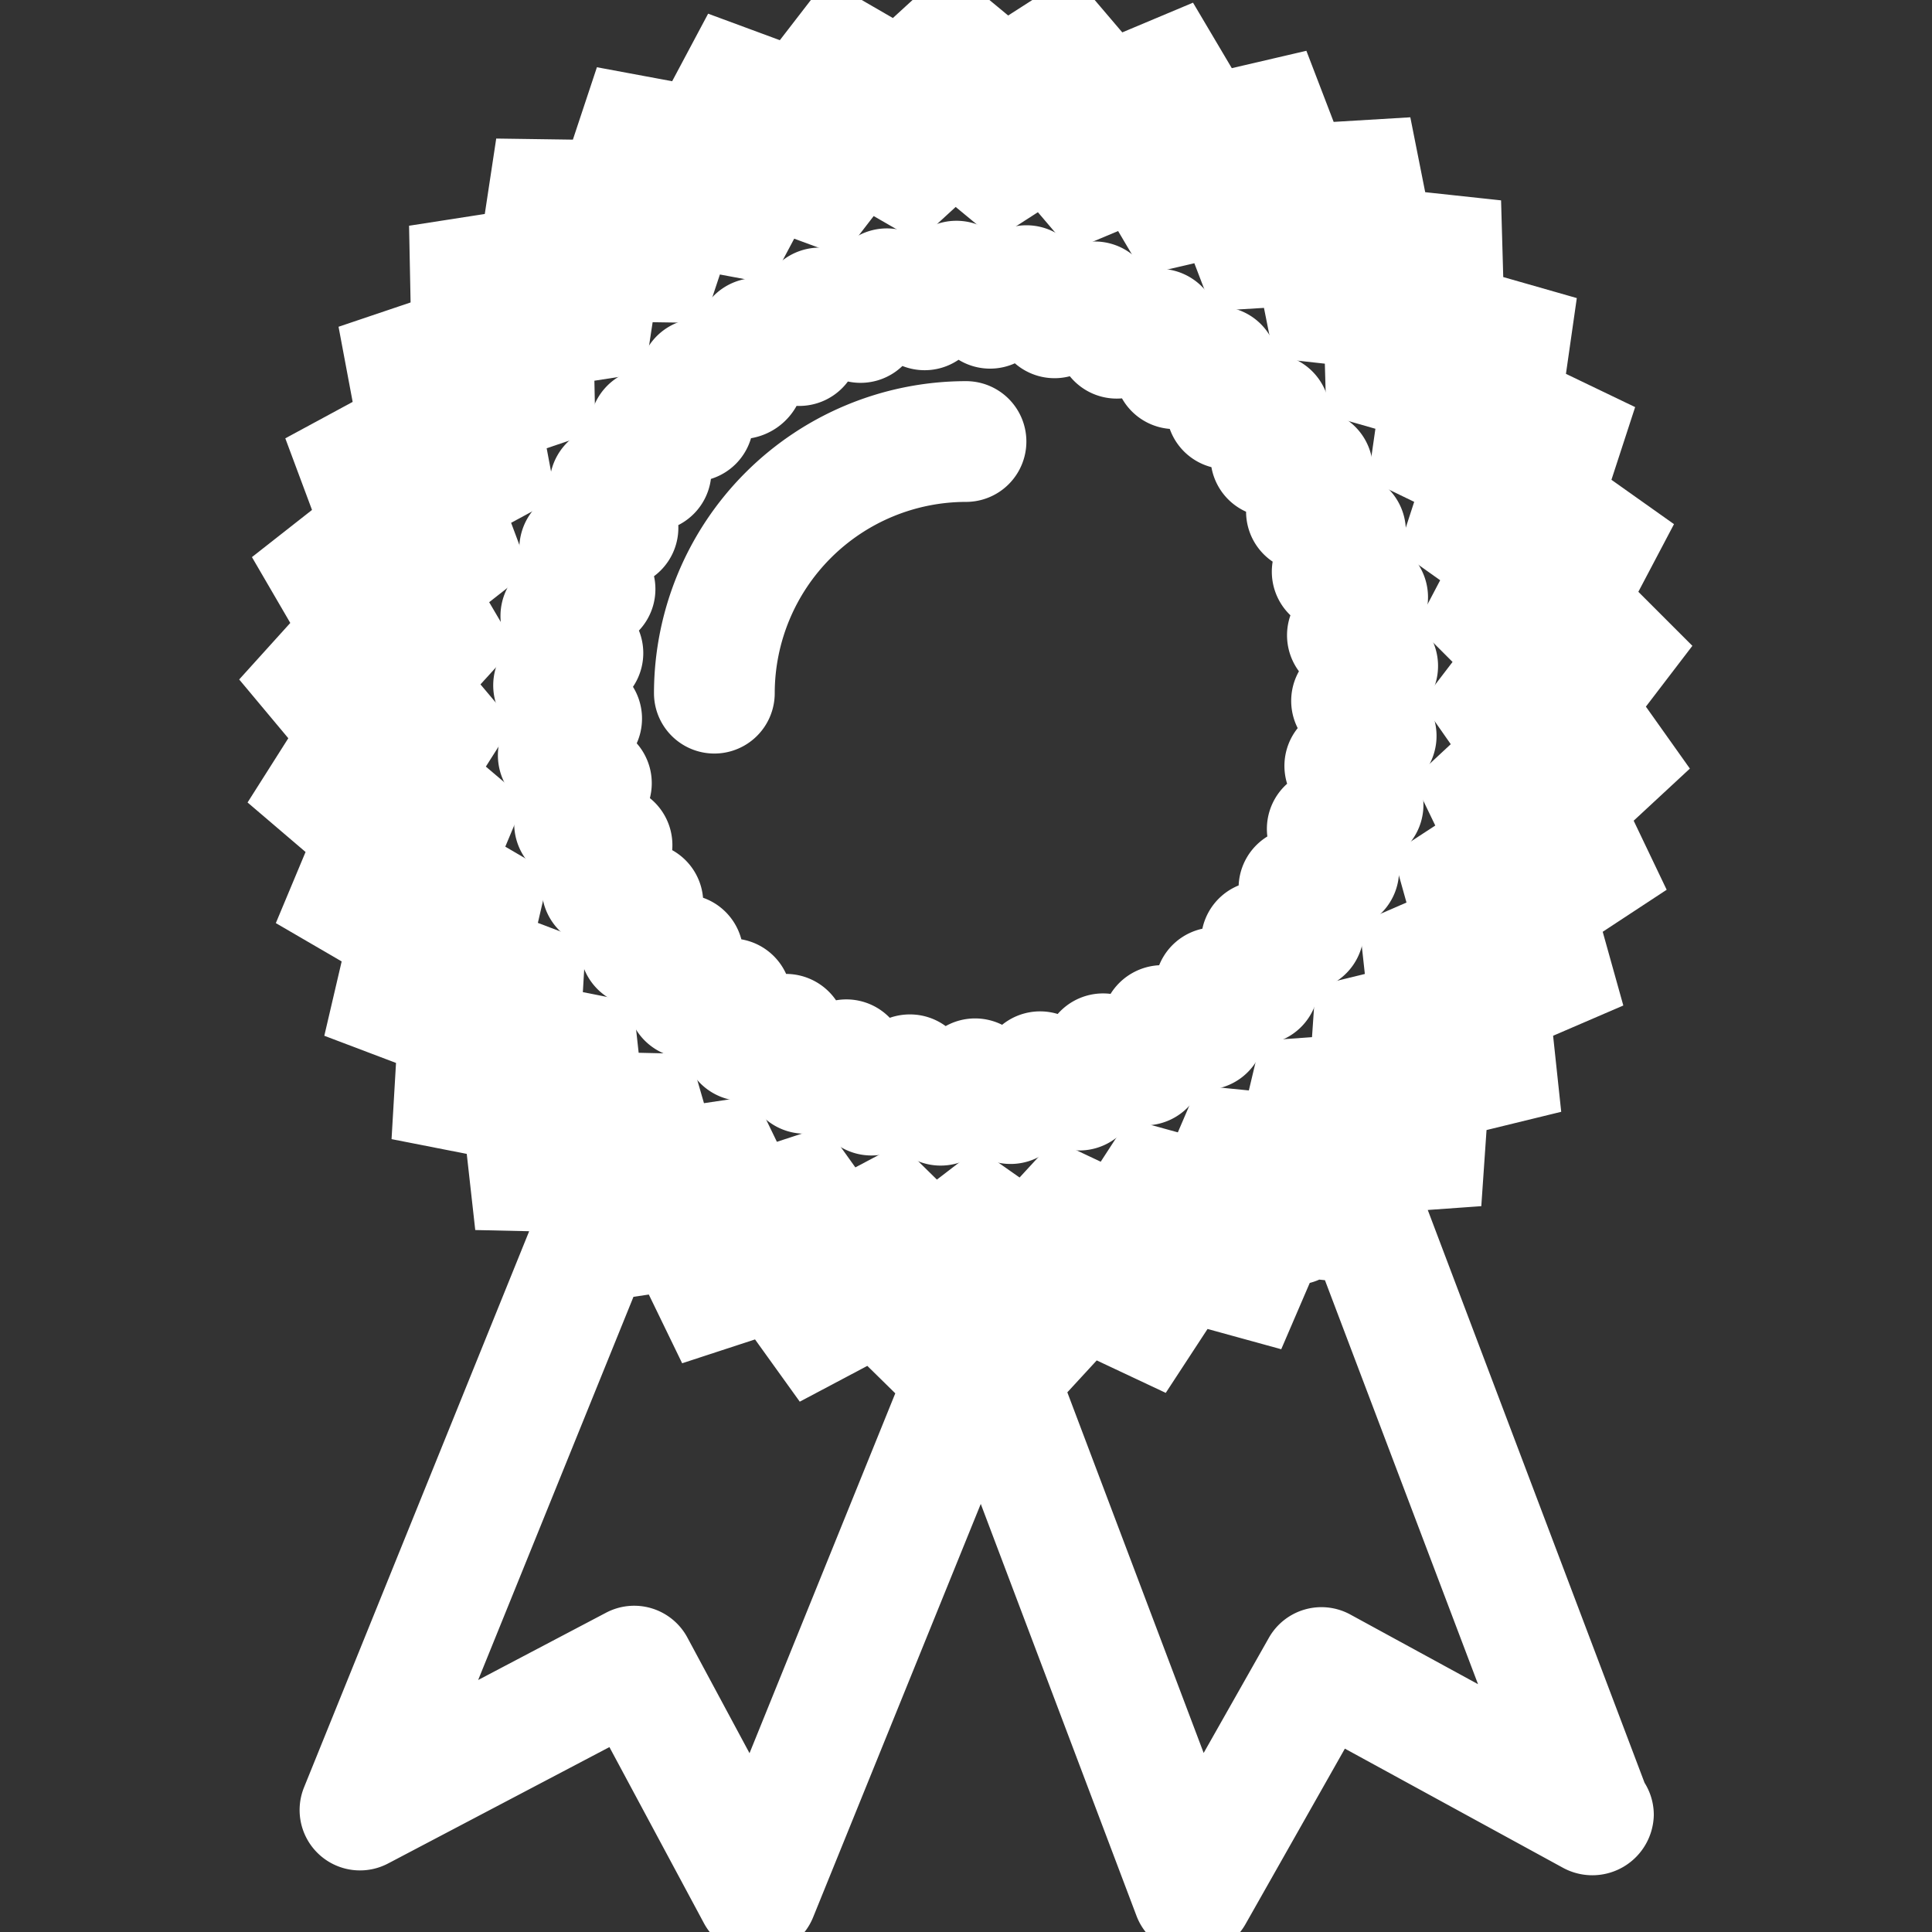 <!DOCTYPE svg PUBLIC "-//W3C//DTD SVG 1.1//EN" "http://www.w3.org/Graphics/SVG/1.1/DTD/svg11.dtd">
<!-- Uploaded to: SVG Repo, www.svgrepo.com, Transformed by: SVG Repo Mixer Tools -->
<svg width="800px" height="800px" viewBox="0 0 32 32" xmlns="http://www.w3.org/2000/svg" xmlns:xlink="http://www.w3.org/1999/xlink" fill="#ffffff" stroke="#ffffff">
<rect x="0" y="0" width="32" height="32" fill="#333333" stroke="none"/>
<g id="SVGRepo_bgCarrier" stroke-width="0"/>
<g id="SVGRepo_tracerCarrier" stroke-linecap="round" stroke-linejoin="round"/>
<g id="SVGRepo_iconCarrier"> <defs> <clipPath id="clip-ribbon"> <rect width="32" height="32"/> </clipPath> </defs> <g id="ribbon" clip-path="url(#clip-ribbon)"> <g id="Group_3166" data-name="Group 3166" transform="translate(-208 -104)"> <g id="Group_3139" data-name="Group 3139"> <g id="Group_3138" data-name="Group 3138"> <g id="Group_3137" data-name="Group 3137"> <g id="Group_3136" data-name="Group 3136"> <g id="Group_3135" data-name="Group 3135"> <g id="Group_3134" data-name="Group 3134"> <g id="Group_3133" data-name="Group 3133"> <g id="Group_3132" data-name="Group 3132"> <g id="Group_3131" data-name="Group 3131"> <g id="Group_3130" data-name="Group 3130"> <g id="Group_3129" data-name="Group 3129"> <g id="Group_3128" data-name="Group 3128"> <g id="Group_3127" data-name="Group 3127"> <path id="Path_3994" data-name="Path 3994" d="M234.64,115.693l.728-.952-.846-.846.558-1.059-.979-.694.371-1.138-1.082-.52.17-1.186-1.151-.329-.034-1.2-1.188-.128-.233-1.173-1.2.072-.427-1.113-1.168.272-.607-1.025-1.107.465-.776-.911-1.008.647-.925-.766-.88.806-1.037-.6-.731.947-1.123-.415-.563,1.057-1.178-.219-.376,1.133-1.2-.017-.179,1.181-1.185.184.024,1.2-1.129.381.221,1.176-1.054.57.418,1.121-.94.738.6,1.03-.8.885.769.92-.638,1.006.908.775-.464,1.11,1.031.6-.272,1.165,1.122.425-.07,1.193,1.177.231.133,1.191,1.18.026-4,9.881a.5.5,0,0,0,.7.63l4.1-2.156,1.8,3.354a.5.5,0,0,0,.44.263h.027a.5.5,0,0,0,.437-.312l3.257-8.03,3.03,8.015a.5.5,0,0,0,.429.323h.039a.5.5,0,0,0,.435-.253l1.889-3.336,4.049,2.212a.518.518,0,0,0,.76-.44.5.5,0,0,0-.1-.3l-3.849-10.17,1.123-.08.082-1.192,1.167-.285-.127-1.191,1.1-.474-.322-1.152,1-.657-.517-1.082.879-.815Zm-14.162,18.52-1.533-2.853a.5.5,0,0,0-.674-.206l-3.328,1.751,3.193-7.878.9-.134.522,1.076,1.14-.373.7.974,1.057-.56.851.836.227-.175Zm12.949-1.232-3.3-1.8a.5.5,0,0,0-.675.192l-1.606,2.836-2.864-7.576.25.175.814-.884,1.082.509.654-1,1.152.317.421-.979.021,0a.462.462,0,0,0,.366-.09l.561.056Zm-.739-16.585-.674.627.4.829-.766.5.247.882-.844.366.1.914-.888.216-.063.916-.918.066-.212.89-.912-.091-.362.842-.883-.243-.5.77-.832-.392-.622.676-.75-.526-.731.561-.656-.644-.807.427-.533-.745-.874.286-.4-.827-.907.135-.255-.883-.917-.021-.1-.91-.9-.178.054-.914-.86-.327.209-.9-.793-.464.353-.843-.7-.594.491-.774-.589-.7.62-.682-.464-.79.717-.563-.322-.861.807-.437-.169-.9.872-.295-.019-.916.907-.141.138-.908.917.014.289-.869.9.168.431-.81.865.319.559-.725.794.458.676-.62.709.586.767-.493.592.695.848-.356.465.787.9-.21.328.856.919-.056.18.9.911.1.026.915.881.252-.131.911.827.4-.284.872.75.532-.428.814.65.65-.557.728Z" fill="#ffffff"/> </g> </g> </g> </g> </g> </g> </g> </g> </g> </g> </g> </g> </g> <g id="Group_3152" data-name="Group 3152"> <g id="Group_3151" data-name="Group 3151"> <g id="Group_3150" data-name="Group 3150"> <g id="Group_3149" data-name="Group 3149"> <g id="Group_3148" data-name="Group 3148"> <g id="Group_3147" data-name="Group 3147"> <g id="Group_3146" data-name="Group 3146"> <g id="Group_3145" data-name="Group 3145"> <g id="Group_3144" data-name="Group 3144"> <g id="Group_3143" data-name="Group 3143"> <g id="Group_3142" data-name="Group 3142"> <g id="Group_3141" data-name="Group 3141"> <g id="Group_3140" data-name="Group 3140"> <path id="Path_3995" data-name="Path 3995" d="M231.179,114.684l-.248-.249.164-.31a.5.5,0,0,0-.154-.641l-.287-.2.109-.334a.5.5,0,0,0-.26-.6l-.318-.152.05-.351a.5.5,0,0,0-.358-.552l-.338-.1-.01-.351a.5.5,0,0,0-.447-.483l-.348-.038-.069-.345a.492.492,0,0,0-.521-.4l-.352.022-.126-.327a.5.5,0,0,0-.58-.308l-.345.08-.178-.3a.5.5,0,0,0-.624-.206l-.327.137-.228-.267a.5.5,0,0,0-.65-.1l-.3.189-.273-.226a.5.5,0,0,0-.657.016l-.259.237-.305-.175a.5.5,0,0,0-.646.128l-.213.277-.332-.123a.5.5,0,0,0-.614.234l-.166.311-.348-.065a.5.5,0,0,0-.565.334l-.111.333-.352-.005h-.008a.5.5,0,0,0-.494.425l-.053.348-.349.054a.5.5,0,0,0-.423.5l.008.351-.333.112a.5.5,0,0,0-.331.566l.065.348-.311.169a.5.5,0,0,0-.231.614l.124.331-.276.217a.5.5,0,0,0-.123.646l.177.3-.236.261a.5.5,0,0,0-.014.656l.228.271-.189.3a.5.5,0,0,0,.1.649l.267.227-.136.328a.5.5,0,0,0,.209.624l.3.176-.079.343a.5.5,0,0,0,.309.581l.33.125-.02.349a.5.5,0,0,0,.4.521l.346.068.039.35a.5.5,0,0,0,.486.444l.352.008.1.34a.5.5,0,0,0,.554.355l.346-.051.154.316a.5.5,0,0,0,.605.257l.337-.109.205.286a.5.5,0,0,0,.641.15l.31-.164.251.247a.5.5,0,0,0,.655.039l.278-.214.288.2a.5.5,0,0,0,.655-.07l.24-.26.318.15a.5.5,0,0,0,.632-.18l.193-.3.339.094a.5.5,0,0,0,.593-.285l.138-.323.352.035a.5.5,0,0,0,.535-.382l.082-.34.35-.025a.5.5,0,0,0,.464-.465l.024-.352.343-.084a.5.5,0,0,0,.378-.538l-.037-.35.322-.139a.5.5,0,0,0,.283-.594l-.1-.339.295-.193a.5.5,0,0,0,.178-.634l-.152-.318.259-.241a.5.5,0,0,0,.067-.654l-.2-.287.214-.28A.5.5,0,0,0,231.179,114.684Zm-1.2,1.214.163.229-.208.192a.5.5,0,0,0-.111.582l.122.255-.235.154a.5.5,0,0,0-.208.553l.076.272-.26.112a.5.5,0,0,0-.3.512l.03.281-.274.066a.5.5,0,0,0-.38.453l-.019.282-.283.02a.5.5,0,0,0-.451.383l-.065.273-.281-.029a.509.509,0,0,0-.509.3l-.111.259-.272-.075a.5.5,0,0,0-.552.21l-.155.237-.256-.12a.5.5,0,0,0-.58.113l-.192.208-.23-.161a.5.5,0,0,0-.592.013l-.225.172-.2-.2a.5.5,0,0,0-.35-.142.506.506,0,0,0-.235.057l-.247.132-.164-.229a.5.5,0,0,0-.562-.184l-.269.088-.123-.254a.507.507,0,0,0-.524-.276l-.278.041-.079-.273a.5.5,0,0,0-.469-.36l-.281-.007-.031-.279a.5.5,0,0,0-.4-.436l-.278-.054.016-.28a.5.5,0,0,0-.321-.5l-.266-.1.064-.276a.5.5,0,0,0-.234-.545l-.242-.141.109-.262a.5.5,0,0,0-.138-.573l-.215-.183.152-.238a.5.5,0,0,0-.039-.589l-.182-.218.19-.21a.5.5,0,0,0,.061-.589l-.141-.241.22-.173a.5.5,0,0,0,.159-.568l-.1-.266.25-.135a.5.5,0,0,0,.253-.533l-.052-.278.268-.091a.5.5,0,0,0,.34-.483l-.006-.282.28-.043a.5.5,0,0,0,.417-.42l.043-.279.282,0a.568.568,0,0,0,.482-.341l.088-.267.28.052a.506.506,0,0,0,.533-.257l.132-.249.266.1a.5.5,0,0,0,.57-.164l.171-.221.244.14a.5.5,0,0,0,.588-.065l.208-.191.219.182a.5.5,0,0,0,.588.036l.237-.151.182.213a.5.5,0,0,0,.574.136l.262-.109.143.24a.5.5,0,0,0,.544.233l.278-.066.1.264a.5.5,0,0,0,.5.319l.283-.016.056.277a.5.5,0,0,0,.437.4l.278.03.008.281a.5.5,0,0,0,.363.467l.272.077-.041.281a.5.5,0,0,0,.279.522l.254.122-.087.267a.5.5,0,0,0,.186.563l.231.163-.132.249a.5.5,0,0,0,.089.587l.2.2-.172.225A.5.5,0,0,0,229.98,115.9Z" fill="#ffffff"/> </g> </g> </g> </g> </g> </g> </g> </g> </g> </g> </g> </g> </g> <g id="Group_3165" data-name="Group 3165"> <g id="Group_3164" data-name="Group 3164"> <g id="Group_3163" data-name="Group 3163"> <g id="Group_3162" data-name="Group 3162"> <g id="Group_3161" data-name="Group 3161"> <g id="Group_3160" data-name="Group 3160"> <g id="Group_3159" data-name="Group 3159"> <g id="Group_3158" data-name="Group 3158"> <g id="Group_3157" data-name="Group 3157"> <g id="Group_3156" data-name="Group 3156"> <g id="Group_3155" data-name="Group 3155"> <g id="Group_3154" data-name="Group 3154"> <g id="Group_3153" data-name="Group 3153"> <path id="Path_3996" data-name="Path 3996" d="M224,110.813a4.673,4.673,0,0,0-4.668,4.668.5.5,0,0,0,1,0A3.672,3.672,0,0,1,224,111.813a.5.5,0,0,0,0-1Z" fill="#ffffff"/> </g> </g> </g> </g> </g> </g> </g> </g> </g> </g> </g> </g> </g> </g> </g> </g>
</svg>